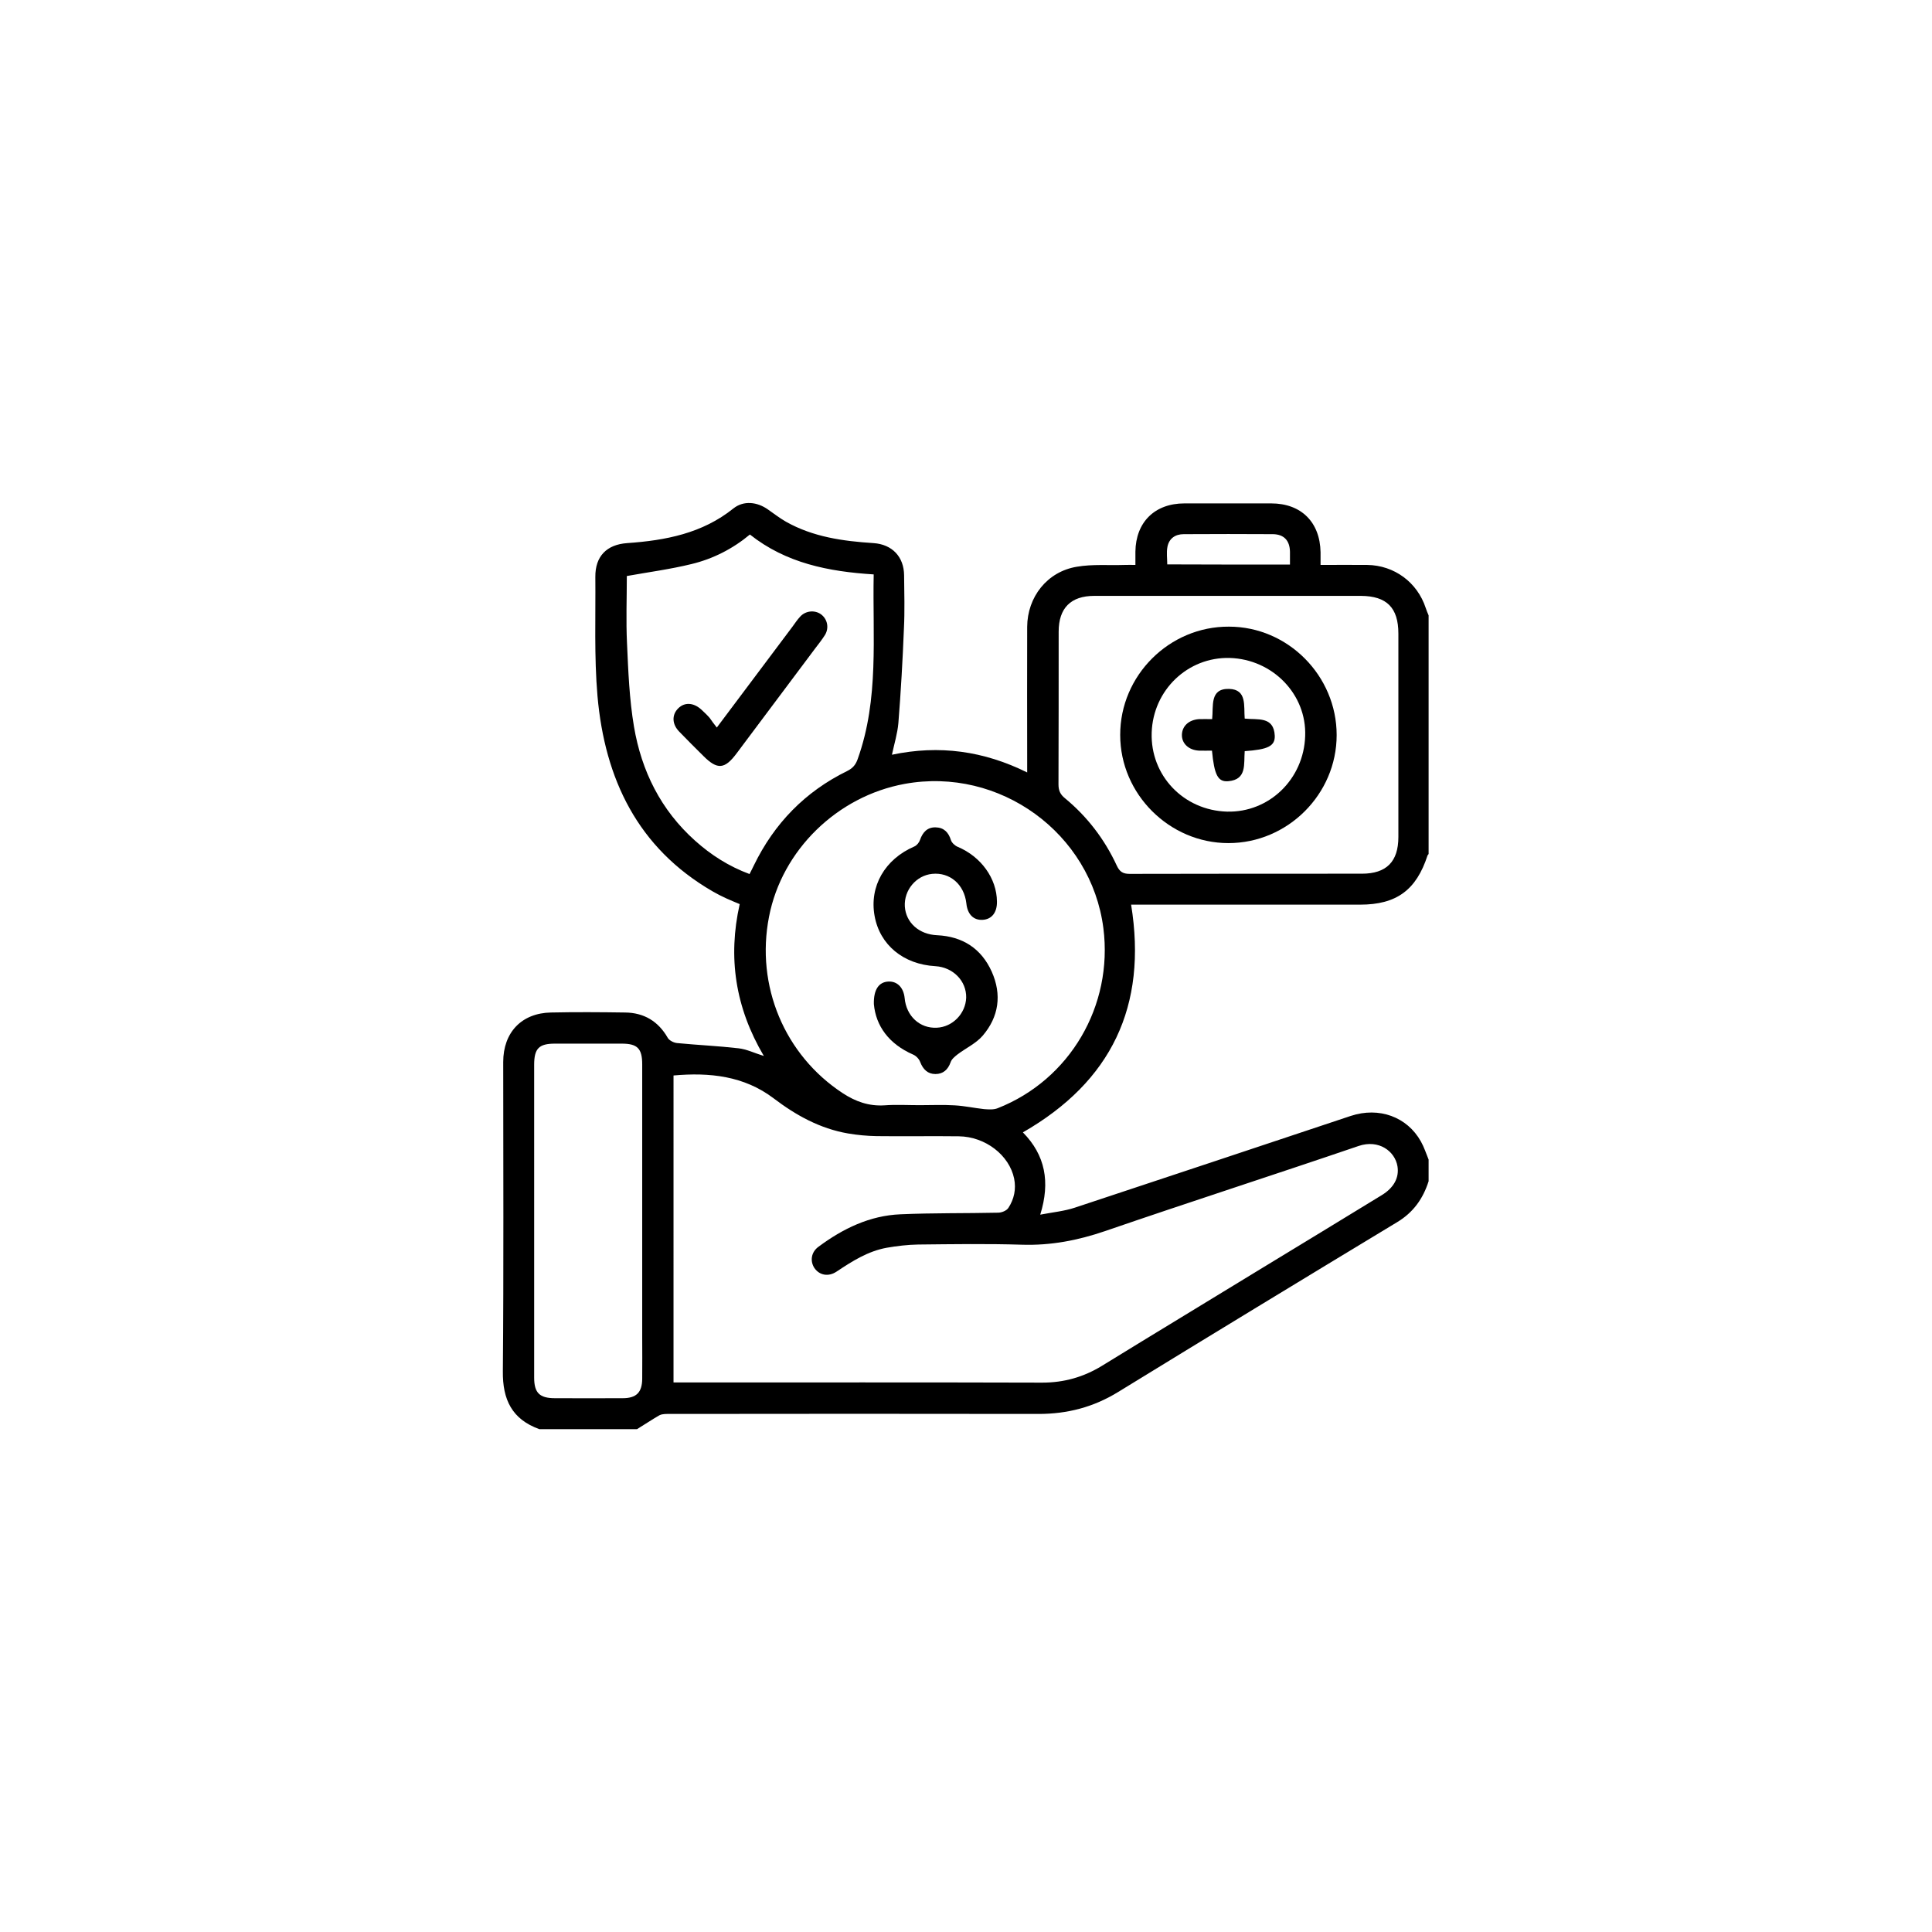 <?xml version="1.0" encoding="utf-8"?>
<!-- Generator: Adobe Illustrator 22.0.1, SVG Export Plug-In . SVG Version: 6.00 Build 0)  -->
<svg version="1.1" id="Layer_1" xmlns="http://www.w3.org/2000/svg" xmlns:xlink="http://www.w3.org/1999/xlink" x="0px" y="0px"
	 viewBox="0 0 1080 1080" style="enable-background:new 0 0 1080 1080;" xml:space="preserve">
<style type="text/css">
	.st0{fill:none;}
</style>
<g>
	<path d="M356.1,798.9c-18.2,0-36.4,0-54.6,0c-15.3-5.5-20.6-16.5-20.4-32.4c0.5-57.6,0.2-115.2,0.2-172.8
		c0-16.6,10.3-27.4,26.7-27.7c13.8-0.3,27.6-0.2,41.4,0c10.6,0.1,18.6,4.9,23.9,14.2c0.9,1.5,3.5,2.8,5.4,2.9
		c11.4,1.1,22.8,1.6,34.1,2.9c4.6,0.5,9,2.7,14.2,4.3c-16-27.1-20.2-55.1-13.5-84.9c-2.6-1.1-5.1-2.1-7.5-3.2
		c-2.6-1.2-5.2-2.5-7.6-3.9c-42-24.3-60.3-62.9-64.4-109.2c-1.9-22.1-1-44.4-1.2-66.6c-0.1-11.5,6.3-18.1,17.8-18.9
		c21.4-1.5,42-5.4,59.4-19.4c5.7-4.5,13.2-3.7,19.3,0.6c3.3,2.3,6.5,4.8,10,6.8c15.2,8.6,32,10.9,49,12c10.4,0.7,17,7.6,17.1,18
		c0.1,9.9,0.4,19.9-0.1,29.8c-0.7,17.6-1.7,35.2-3.1,52.8c-0.5,5.8-2.3,11.6-3.6,17.7c26.5-5.6,51.4-2.1,75.6,9.9c0-2.5,0-4.3,0-6.1
		c0-25.1-0.1-50.2,0-75.3c0.1-16.7,11.2-30.9,27.8-33.6c8.7-1.5,17.8-0.7,26.7-1c1.9-0.1,3.9,0,6,0c0-3,0-5.2,0-7.4
		c0.2-16.5,10.8-27,27.4-27c16.2,0,32.3,0,48.5,0c16.8,0,27.3,10.5,27.6,27.3c0,2.3,0,4.5,0,7.1c9.3,0,17.7-0.1,26.1,0
		c15.1,0.2,28,9.7,32.7,24.1c0.5,1.4,1,2.8,1.6,4.1c0,44.5,0,88.9,0,133.4c-0.2,0.3-0.5,0.5-0.6,0.8c-6.3,19.4-17.4,27.5-37.7,27.5
		c-40.7,0-81.5,0-122.2,0c-2,0-4,0-5.8,0c9.2,56.7-11,98.9-60.5,127.3c12.5,12.7,15.4,27.7,9.7,46c7.4-1.4,13.6-2,19.3-3.9
		c51.5-17,102.9-34.2,154.3-51.3c15.8-5.2,31.5,0.5,39.2,14.3c1.8,3.2,2.9,6.7,4.3,10.1c0,4,0,8.1,0,12.1
		c-3.1,9.8-8.6,17.5-17.6,22.9c-52.1,31.5-104.1,63.1-155.9,94.9c-13.8,8.5-28.4,12.3-44.5,12.3c-68.7-0.1-137.4-0.1-206,0
		c-2,0-4.2-0.1-5.9,0.7C364.5,793.5,360.4,796.3,356.1,798.9z M376.5,772.8c2.4,0,4.2,0,6,0c66.7,0,133.4-0.1,200.1,0.1
		c12.2,0,23.1-3.1,33.4-9.4c29.4-18.1,58.9-35.9,88.3-53.9c22.7-13.8,45.4-27.6,68.1-41.5c6.9-4.2,9.8-9.9,8.8-16.1
		c-1.4-8.5-10.5-15.2-21.7-11.4c-47.2,16.1-94.7,31.4-141.8,47.6c-15.2,5.2-30.3,8.1-46.4,7.6c-19.3-0.6-38.7-0.3-58.1-0.1
		c-5.8,0.1-11.7,0.8-17.5,1.8c-10.5,1.9-19.3,7.5-28,13.3c-4.6,3.1-9.6,2.1-12.4-1.9c-2.6-3.9-1.9-9,2.3-12
		c13.6-10.1,28.6-17.4,45.8-18.1c18.2-0.8,36.4-0.5,54.5-0.9c2,0,4.8-1.1,5.8-2.7c3.2-4.9,4.4-10.5,3.2-16.4
		c-2.7-13-16-23.4-30.9-23.6c-15.3-0.2-30.7,0.1-46-0.1c-5.4-0.1-10.8-0.6-16-1.5c-15.6-2.7-29-10.1-41.5-19.6
		c-16.6-12.6-35.9-14.6-56-12.8C376.5,658.3,376.5,715.2,376.5,772.8z M514,617.8c6.6,0,13.2-0.3,19.7,0.1
		c5.5,0.3,10.9,1.5,16.4,2.1c2.5,0.2,5.4,0.4,7.6-0.5c40.4-15.9,64.6-57.3,59.1-100.6c-6.8-53.2-58-90.4-111.1-80.7
		c-37.7,6.9-68.6,37-75.8,74.2c-7.6,38.7,8.7,77.4,41.2,98.7c7.2,4.7,14.5,7.3,23.2,6.8C500.9,617.4,507.5,617.8,514,617.8z
		 M686.5,333.1c-24.9,0-49.8,0-74.8,0c-13.1,0-19.9,6.8-19.9,20c0,28.5,0,56.9-0.1,85.4c0,3.4,1,5.6,3.6,7.7
		c12.5,10.3,22.2,23,29,37.7c1.6,3.4,3.4,4.6,7.2,4.6c43.3-0.1,86.5-0.1,129.8-0.1c13.7,0,20.4-6.7,20.4-20.5c0-37.9,0-75.8,0-113.7
		c0-14.5-6.5-21-20.9-21.1C736,333.1,711.2,333.1,686.5,333.1z M488.4,321.1c-25.4-1.6-49-6.3-69.2-22.3c-9.6,8-20.6,13.6-32.6,16.5
		c-11.8,2.9-23.9,4.5-36.2,6.7c0,12.2-0.5,24.9,0.1,37.5c0.7,15.6,1.3,31.3,3.9,46.7c4.2,24.8,15,46.6,34.1,63.7
		c8.9,8,18.9,14.4,30.5,18.7c1-1.9,1.7-3.4,2.4-4.8c11.4-23.5,28.7-41.3,52.2-52.8c3.2-1.6,4.8-3.6,5.9-6.8
		C491.5,390.6,487.7,356,488.4,321.1z M298.6,681.7c0,29.5,0,59,0,88.4c0,8.5,3,11.5,11.6,11.5c12.6,0,25.3,0.1,37.9,0
		c7.6,0,10.8-3.2,10.9-10.7c0.1-7.9,0-15.8,0-23.8c0-50.7,0-101.4,0-152.1c0-8.9-2.7-11.6-11.4-11.6c-12.5,0-24.9,0-37.4,0
		c-8.9,0-11.6,2.7-11.6,11.8C298.6,624.1,298.6,652.9,298.6,681.7z M721.1,315.6c0-2.7,0-4.9,0-7.1c-0.1-6.3-3.3-9.8-9.5-9.9
		c-16.6-0.1-33.3-0.1-49.9,0c-4.7,0-8.2,2.4-9.1,7.1c-0.6,3.2-0.1,6.5-0.1,9.8C675.5,315.6,698,315.6,721.1,315.6z"/>
	<path d="M488.5,561.3c-0.2-8.3,2.9-12.3,8-12.6c5-0.3,8.6,3.3,9.2,9.2c0.9,10.1,8.5,17.1,18,16.6c8.8-0.4,16.1-7.9,16.4-16.8
		c0.2-9.3-7.3-17-17.2-17.6c-17.9-1-31.1-11.9-34-28.1c-3-16.5,5.7-31.7,22.2-38.8c1.4-0.6,2.7-2.2,3.2-3.7c1.5-4.3,4.1-7.1,8.7-7
		c4.6,0.1,7.2,2.7,8.6,7.2c0.5,1.5,2.3,3.1,3.8,3.7c13,5.5,21.8,17.6,21.9,30.6c0.1,6.1-2.9,9.9-8,10.2c-5.1,0.3-8.5-3.1-9.1-9.2
		c-1.2-10.6-9.2-17.5-19.1-16.5c-9,0.9-15.8,9.1-15.3,18.2c0.6,9.1,8,15.7,18.1,16.1c14.3,0.7,24.7,7.5,30.5,20.4
		c5.7,12.8,4,25.2-5.1,35.8c-3.7,4.3-9.4,6.9-14,10.4c-1.5,1.2-3.3,2.6-3.9,4.4c-1.5,4.2-4.2,6.6-8.5,6.6c-4.3,0-6.9-2.6-8.5-6.7
		c-0.6-1.7-2.3-3.5-4-4.2C496.9,583.6,489.6,573.5,488.5,561.3z"/>
	<path d="M747.2,410.9c0,33.1-27.4,60.4-60.5,60.4c-33,0-60.5-27.4-60.5-60.4c-0.1-33.3,27.5-60.8,60.8-60.6
		C720,350.3,747.2,377.8,747.2,410.9z M687.4,367.8c-23.4-0.6-42.8,17.9-43.6,41.7c-0.8,24,17.8,43.5,42.1,44.2
		c23.5,0.6,42.9-18.1,43.7-42.2C730.5,388.1,711.4,368.5,687.4,367.8z"/>
	<path d="M400.7,406.7c14.7-19.6,28.5-38,42.3-56.4c1.4-1.9,2.7-3.9,4.3-5.6c3-3.3,8-3.8,11.5-1.4c3.7,2.6,4.8,7.6,2.4,11.6
		c-1.7,2.7-3.7,5.2-5.6,7.7c-14.6,19.5-29.2,39-43.8,58.5c-6.7,9-10.8,9.3-18.6,1.5c-4.5-4.5-9.1-9-13.5-13.6
		c-4.1-4.2-4.2-9.4-0.6-13c3.6-3.6,8.6-3.3,13,0.7c1.6,1.5,3.2,3,4.6,4.6C397.9,403,399,404.6,400.7,406.7z"/>
	<path d="M695.8,419.9c-0.6,7.1,1.4,15.9-9.2,16.8c-5.8,0.5-7.8-3.5-9.1-17.1c-2.4,0-4.8,0.1-7.3,0c-5.8-0.3-9.7-4.1-9.5-9
		c0.2-4.8,3.9-8.2,9.5-8.6c2.3-0.1,4.7,0,7.4,0c0.8-7.3-1.5-17.2,9.5-16.9c10.1,0.3,8.1,9.6,8.7,16.6c7.1,0.8,16.3-1.5,16.8,9.6
		C712.8,417.1,708.7,419,695.8,419.9z"/>
</g>
</svg>
